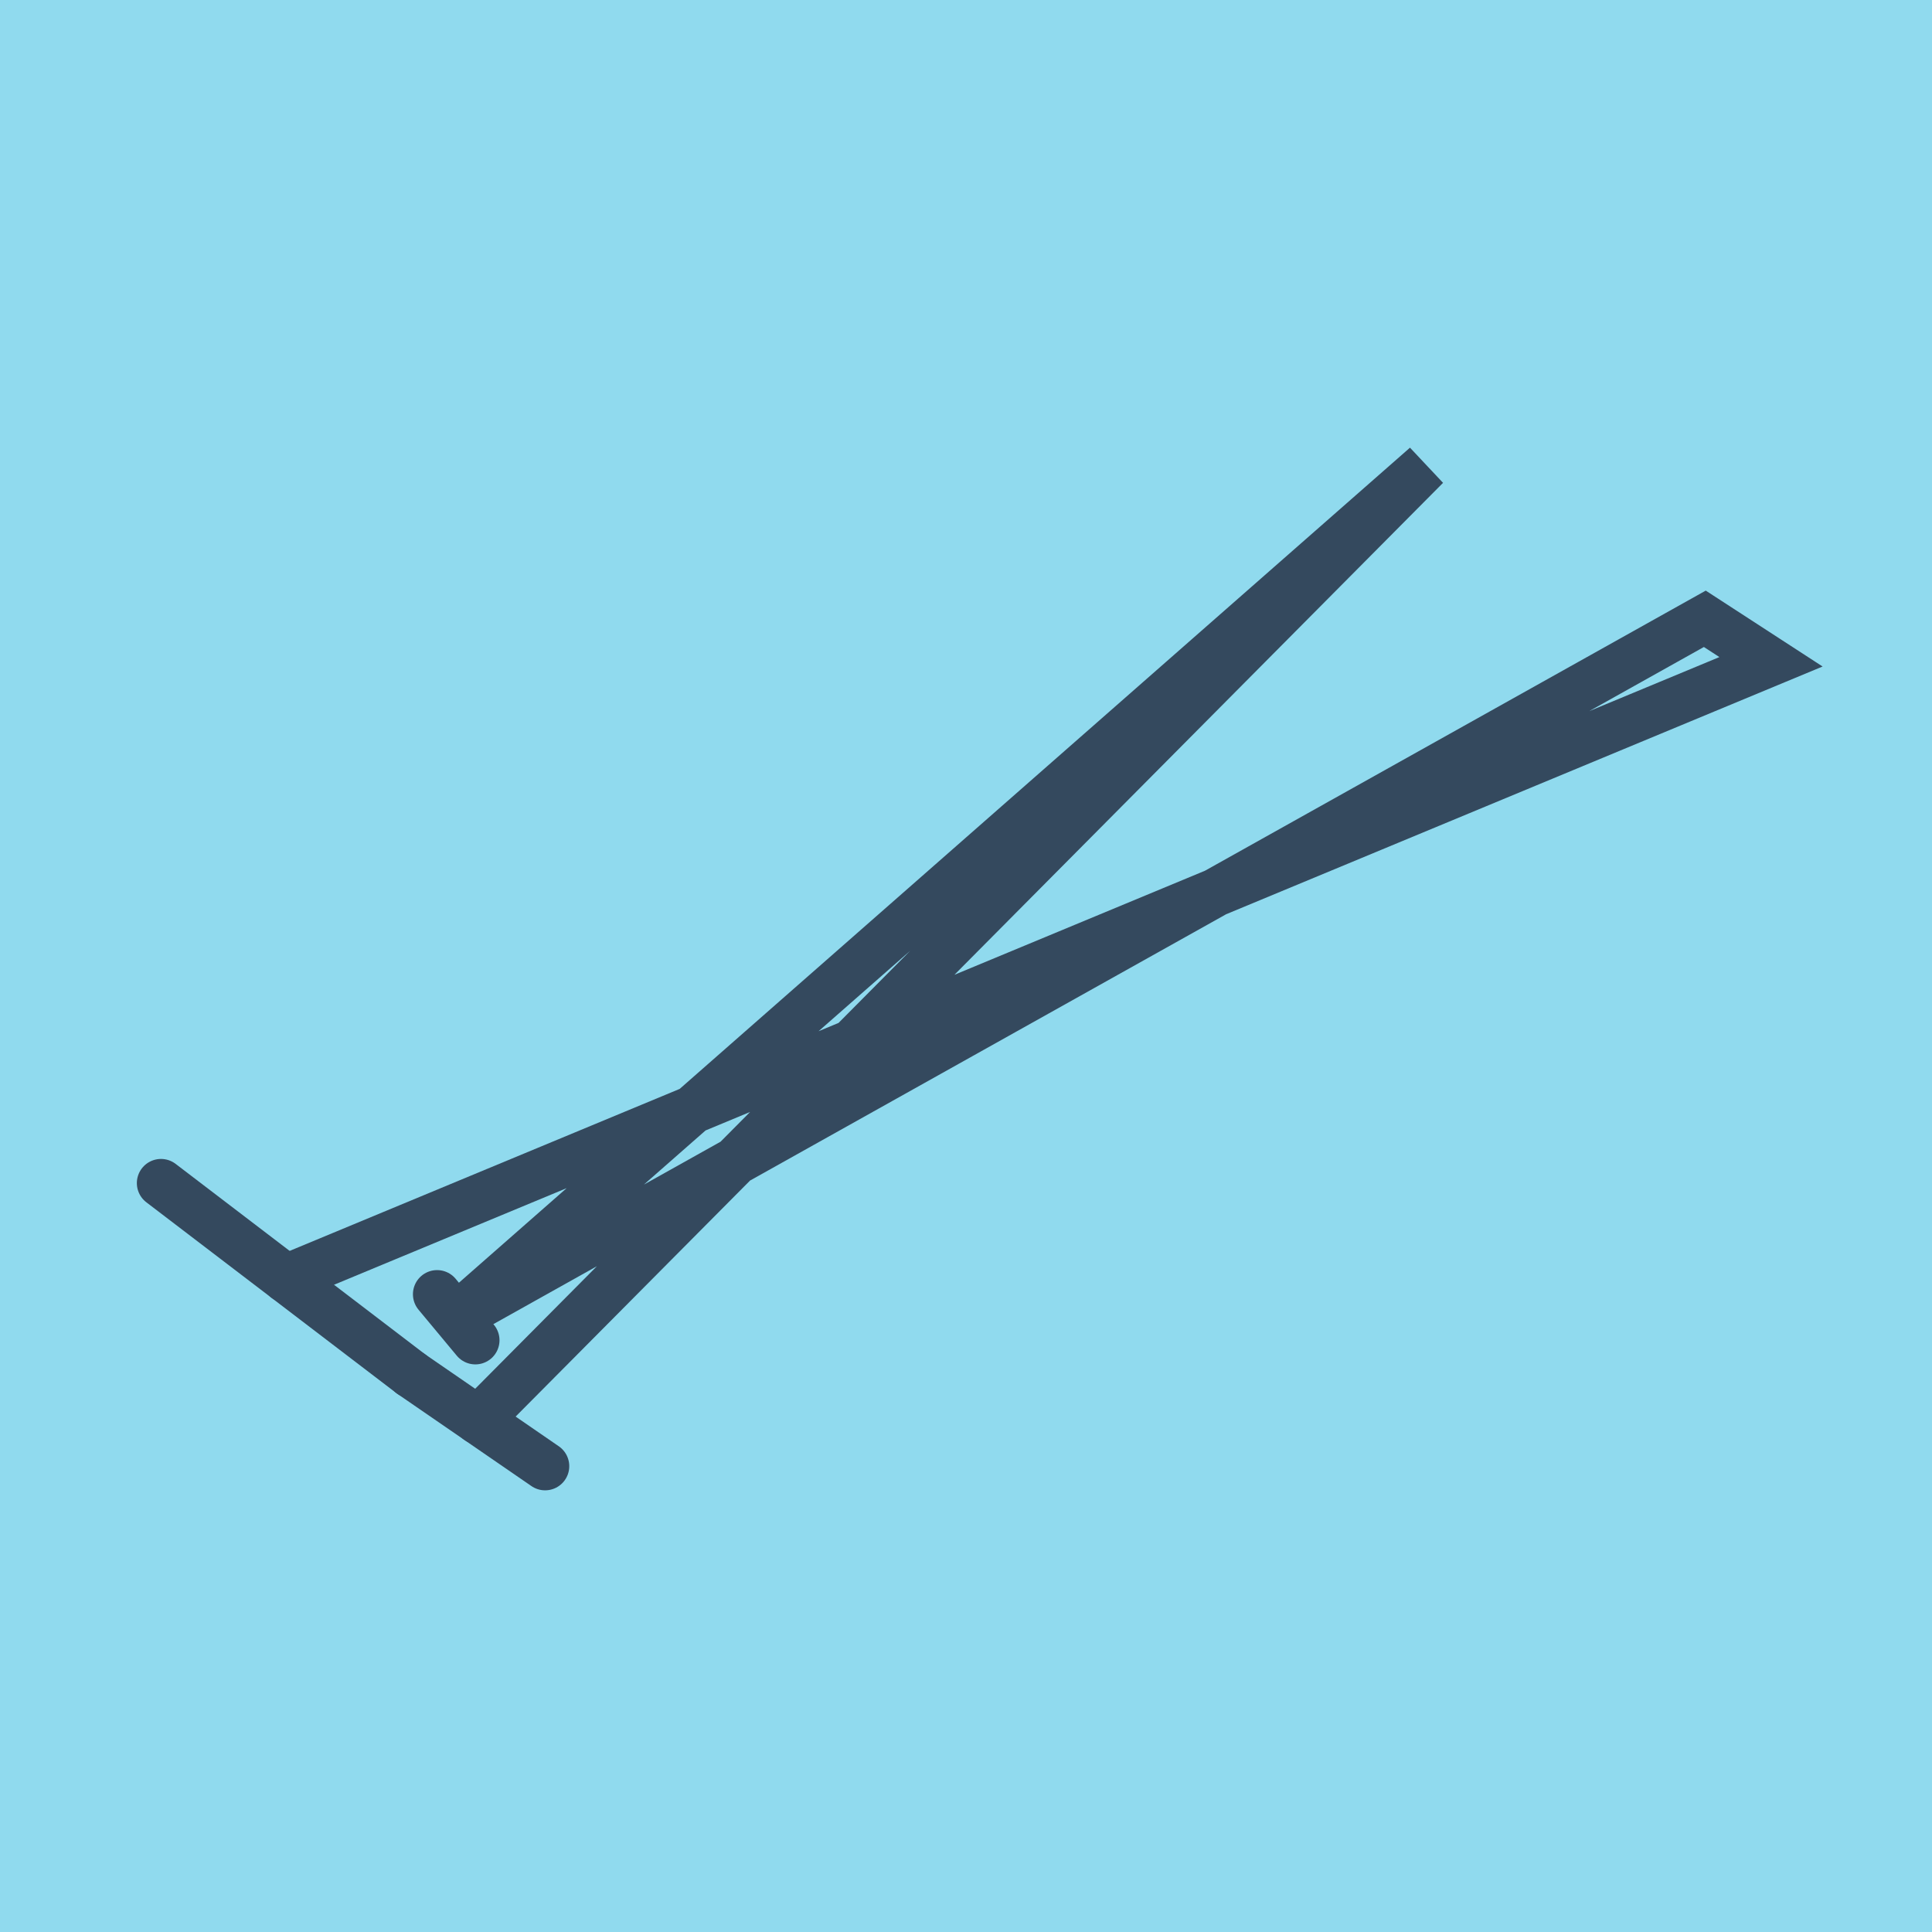 <?xml version="1.0" encoding="utf-8"?>
<!DOCTYPE svg PUBLIC "-//W3C//DTD SVG 1.1//EN" "http://www.w3.org/Graphics/SVG/1.1/DTD/svg11.dtd">
<svg xmlns="http://www.w3.org/2000/svg" xmlns:xlink="http://www.w3.org/1999/xlink" viewBox="-10 -10 120 120" preserveAspectRatio="xMidYMid meet">
	<path style="fill:#90daee" d="M-10-10h120v120H-10z"/>
			<polyline stroke-linecap="round" points="15.535,75.34 0,63.484 " style="fill:none;stroke:#34495e;stroke-width: 3px"/>
			<polyline stroke-linecap="round" points="17.148,70.388 19.525,73.245 " style="fill:none;stroke:#34495e;stroke-width: 3px"/>
			<polyline stroke-linecap="round" points="15.535,75.34 23.858,81.067 " style="fill:none;stroke:#34495e;stroke-width: 3px"/>
			<polyline stroke-linecap="round" points="7.768,69.412 100,31.105 95.889,28.435 18.336,71.817 78.566,18.933 19.697,78.203 " style="fill:none;stroke:#34495e;stroke-width: 3px"/>
	</svg>
